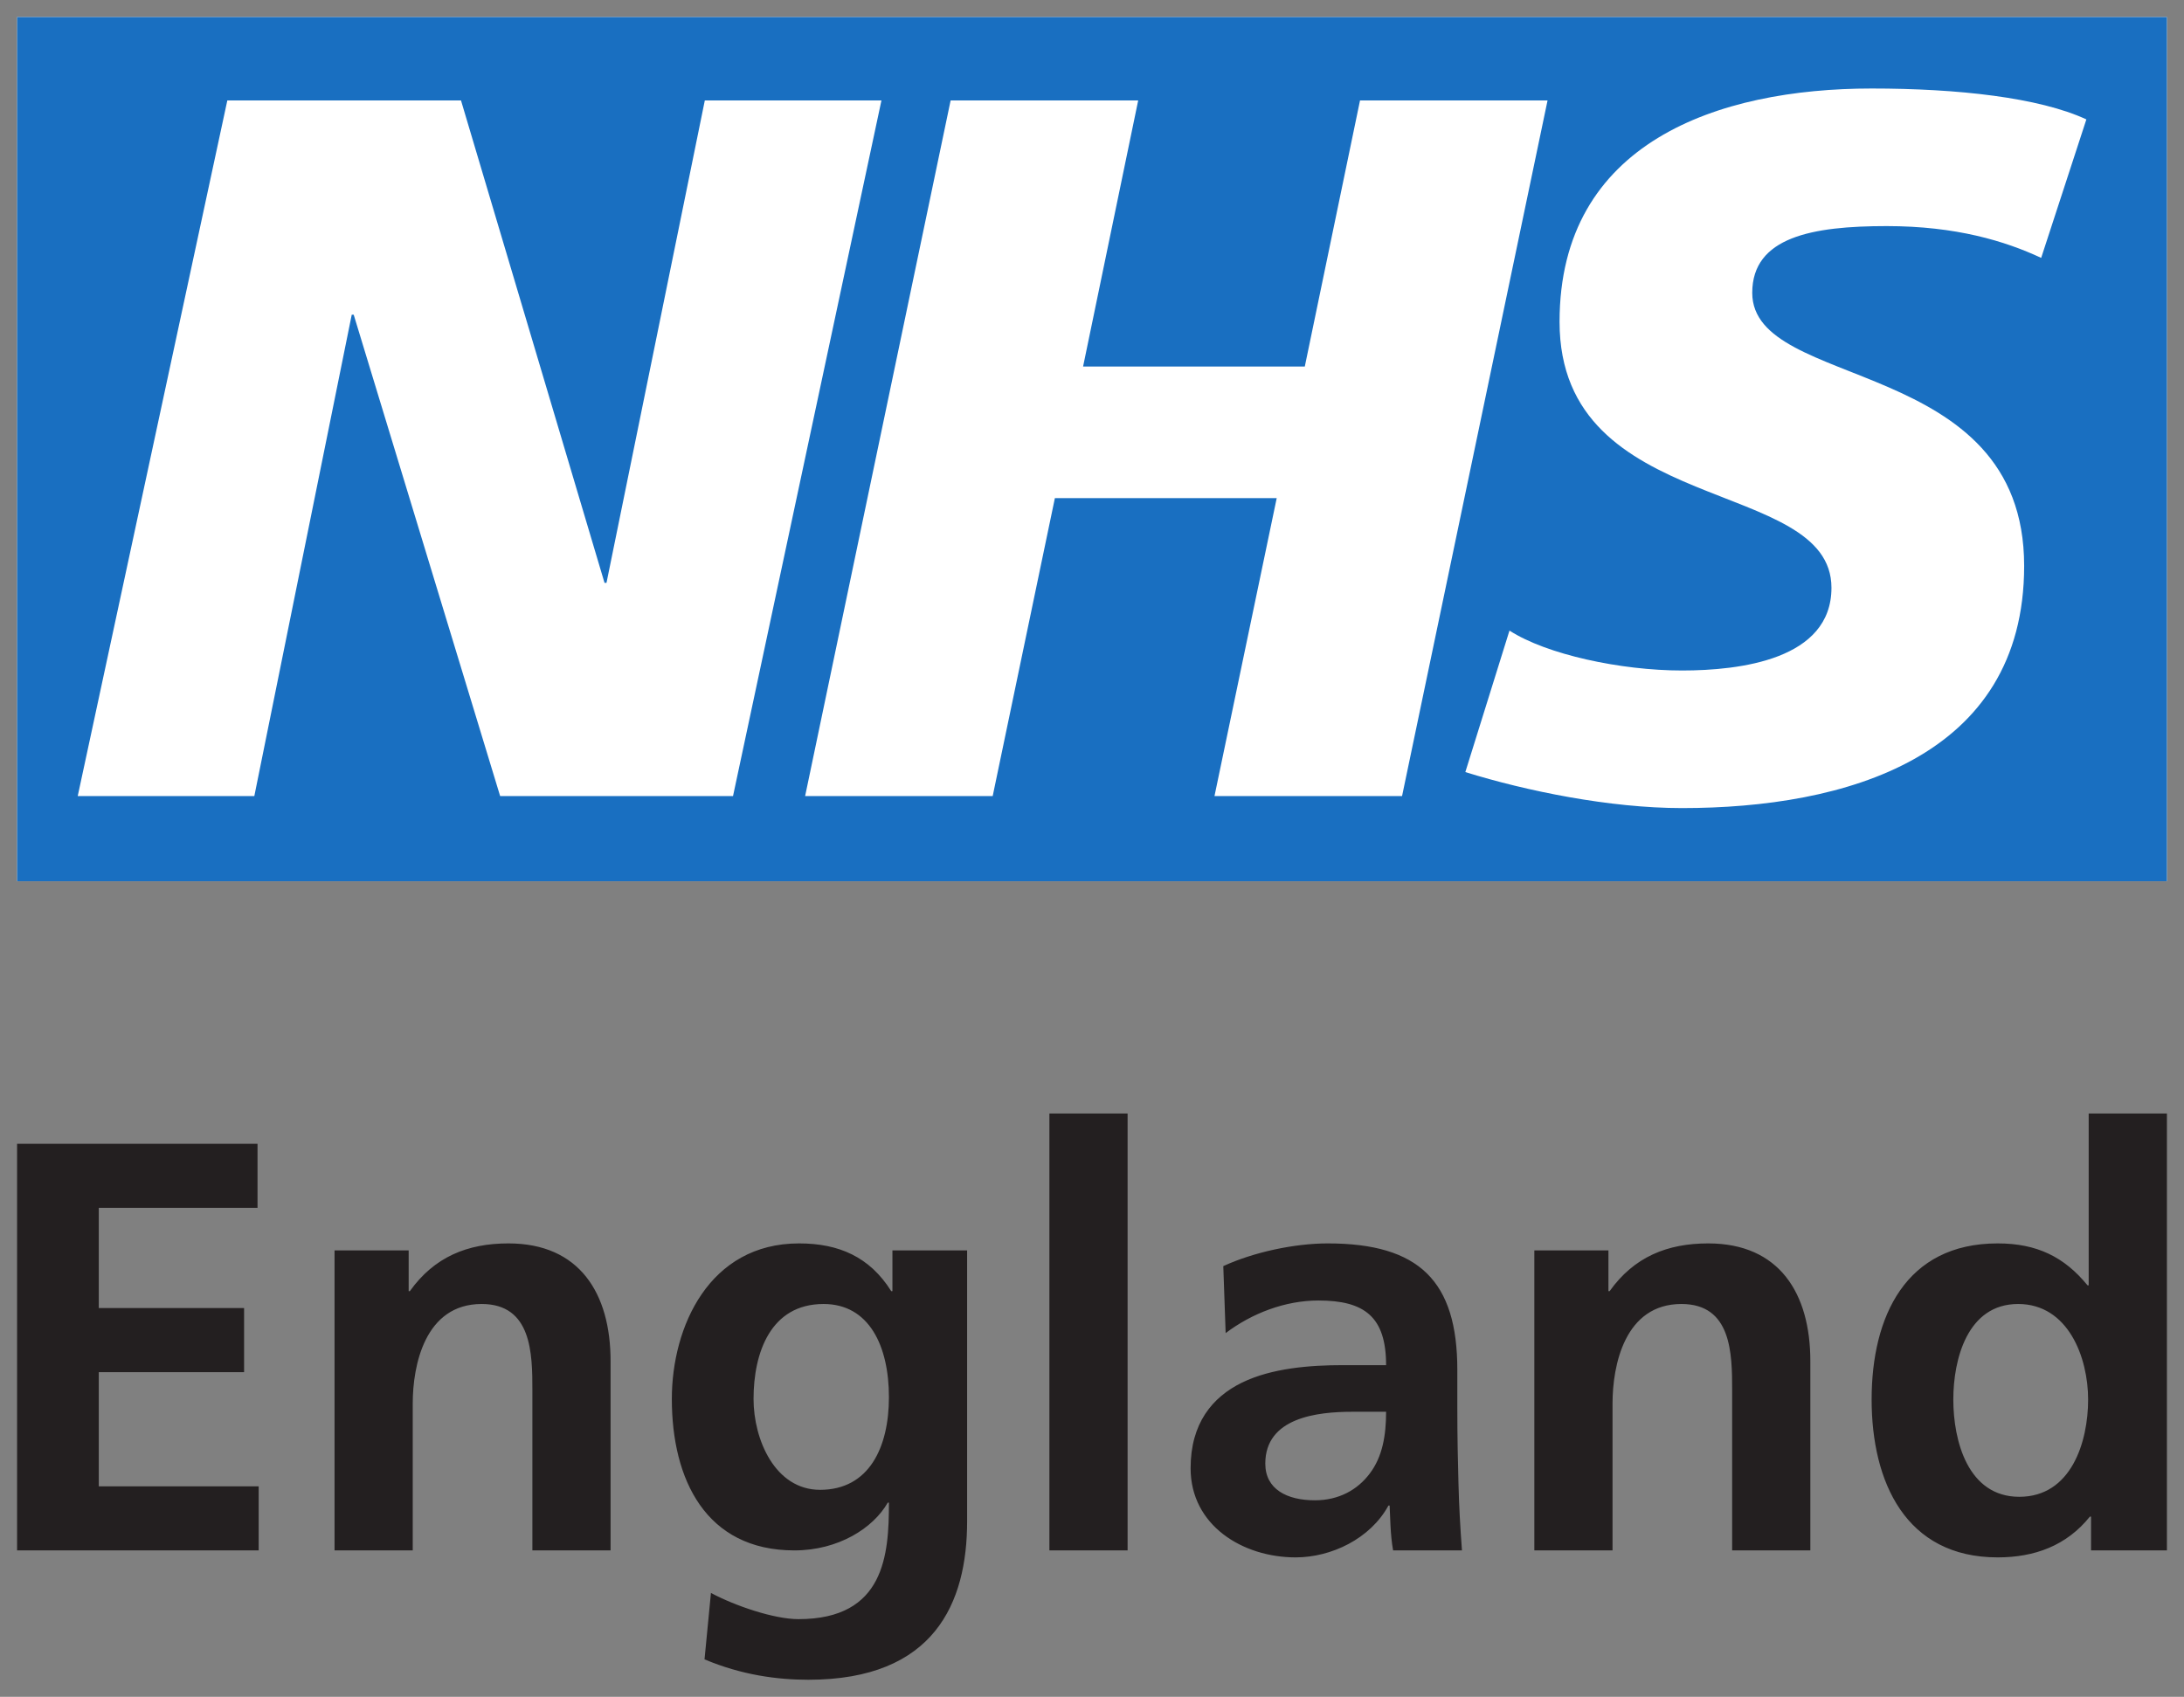 <svg width="507" height="394" viewBox="0 0 507 394" fill="none" xmlns="http://www.w3.org/2000/svg">
<rect x="0" y="0" width="507" height="394" fill="#808080" stroke="none"/>
<g clip-path="url(#clip0_9279_69741)">
<path d="M503.035 3.96H3.973V204.634H503.035V3.96Z" fill="white"/>
<mask id="mask0_9279_69741" style="mask-type:luminance" maskUnits="userSpaceOnUse" x="-3463" y="-195" width="4165" height="5882">
<path d="M-3462.5 5686.23H701.312V-194.035H-3462.5V5686.23Z" fill="white"/>
</mask>
<g mask="url(#mask0_9279_69741)">
<path d="M485.421 360.002H503.034V258.551H484.875V298.454H484.61C479.189 291.825 472.823 288.717 463.744 288.717C442.34 288.717 434.485 305.76 434.485 324.967C434.485 344.042 442.34 361.622 463.744 361.622C472.278 361.622 479.727 358.919 485.148 352.158H485.421V360.002ZM453.448 324.967C453.448 315.636 456.701 302.784 468.487 302.784C480.14 302.784 484.743 315.224 484.743 324.967C484.743 334.843 480.818 347.555 468.76 347.555C456.833 347.555 453.448 334.571 453.448 324.967ZM356.186 360.002H374.337V325.91C374.337 316.984 377.184 302.784 390.327 302.784C401.974 302.784 402.106 314.281 402.106 322.802V360.002H420.258V316.041C420.258 300.346 413.081 288.717 396.553 288.717C387.068 288.717 379.346 291.825 373.659 299.809H373.386V290.338H356.186V360.002ZM293.73 339.844C293.73 329.158 305.789 327.81 313.917 327.81H321.772C321.772 333.216 320.96 338.224 317.98 342.149C315.141 345.935 310.804 348.366 305.25 348.366C298.745 348.366 293.73 345.795 293.73 339.844ZM284.525 309.545C290.617 304.942 298.339 301.974 306.061 301.974C316.763 301.974 321.772 305.76 321.772 316.984H311.748C304.166 316.984 295.227 317.661 288.316 321.042C281.405 324.422 276.39 330.513 276.39 340.927C276.39 354.184 288.449 361.622 300.78 361.622C309.041 361.622 318.12 357.299 322.317 349.588H322.59C322.723 351.753 322.723 356.349 323.401 360.002H339.384C338.979 354.589 338.706 349.721 338.573 344.447C338.44 339.307 338.307 334.033 338.307 327V318.066C338.307 297.504 329.494 288.717 308.23 288.717C300.508 288.717 291.023 290.743 283.979 293.99L284.525 309.545ZM243.612 360.002H261.764V258.551H243.612V360.002ZM207.17 290.338V299.809H206.897C201.889 291.825 194.705 288.717 185.493 288.717C164.634 288.717 155.961 308.057 155.961 324.834C155.961 343.497 163.823 360.002 184.409 360.002C194.572 360.002 202.7 354.861 206.085 348.91H206.358C206.358 360.952 205.407 375.962 185.36 375.962C179.673 375.962 170.594 372.854 165.04 369.878L163.55 385.3C172.217 388.953 180.485 390.036 187.661 390.036C216.927 390.036 224.51 372.176 224.51 353.241V290.338H207.17ZM190.375 345.935C179.939 345.935 174.931 334.299 174.931 324.834C174.931 314.141 178.855 302.784 191.187 302.784C201.756 302.784 206.358 312.521 206.358 324.422C206.358 336.059 201.756 345.935 190.375 345.935ZM77.662 360.002H95.813V325.91C95.813 316.984 98.66 302.784 111.803 302.784C123.449 302.784 123.589 314.281 123.589 322.802V360.002H141.741V316.041C141.741 300.346 134.557 288.717 118.035 288.717C108.55 288.717 100.828 291.825 95.141 299.809H94.869V290.338H77.662V360.002ZM3.965 360.002H60.049V345.125H22.935V318.611H56.663V303.727H22.935V280.461H59.783V265.584H3.965V360.002Z" fill="#231F20"/>
<path d="M484.336 27.724L473.844 59.881C465.457 55.963 454.041 52.498 437.981 52.498C420.753 52.498 406.771 55.02 406.771 67.997C406.771 90.886 469.892 82.344 469.892 131.403C469.892 176.056 428.189 187.636 390.466 187.636C373.7 187.636 354.359 183.683 340.167 179.276L350.414 146.42C359.011 151.98 376.267 155.689 390.466 155.689C403.987 155.689 425.16 153.139 425.16 136.481C425.16 110.554 362.039 120.277 362.039 74.716C362.039 33.046 398.853 20.551 434.491 20.551C454.531 20.551 473.382 22.646 484.336 27.724ZM359.255 23.317L325.478 184.843H281.935L296.38 115.66H244.884L230.447 184.843H186.905L220.682 23.317H264.225L251.431 85.109H302.899L315.72 23.317H359.255ZM204.622 23.317L170.166 184.843H116.104L82.109 73.075H81.654L59.041 184.843H18.044L52.773 23.317H107.017L140.334 135.329H140.795L163.619 23.317H204.622ZM503.033 3.956H3.971V204.63H503.033V3.956Z" fill="#196FC1"/>
</g>
</g>
<defs>
<clipPath id="clip0_9279_69741">
<rect width="507" height="394" fill="white"/>
</clipPath>
</defs>
</svg>
